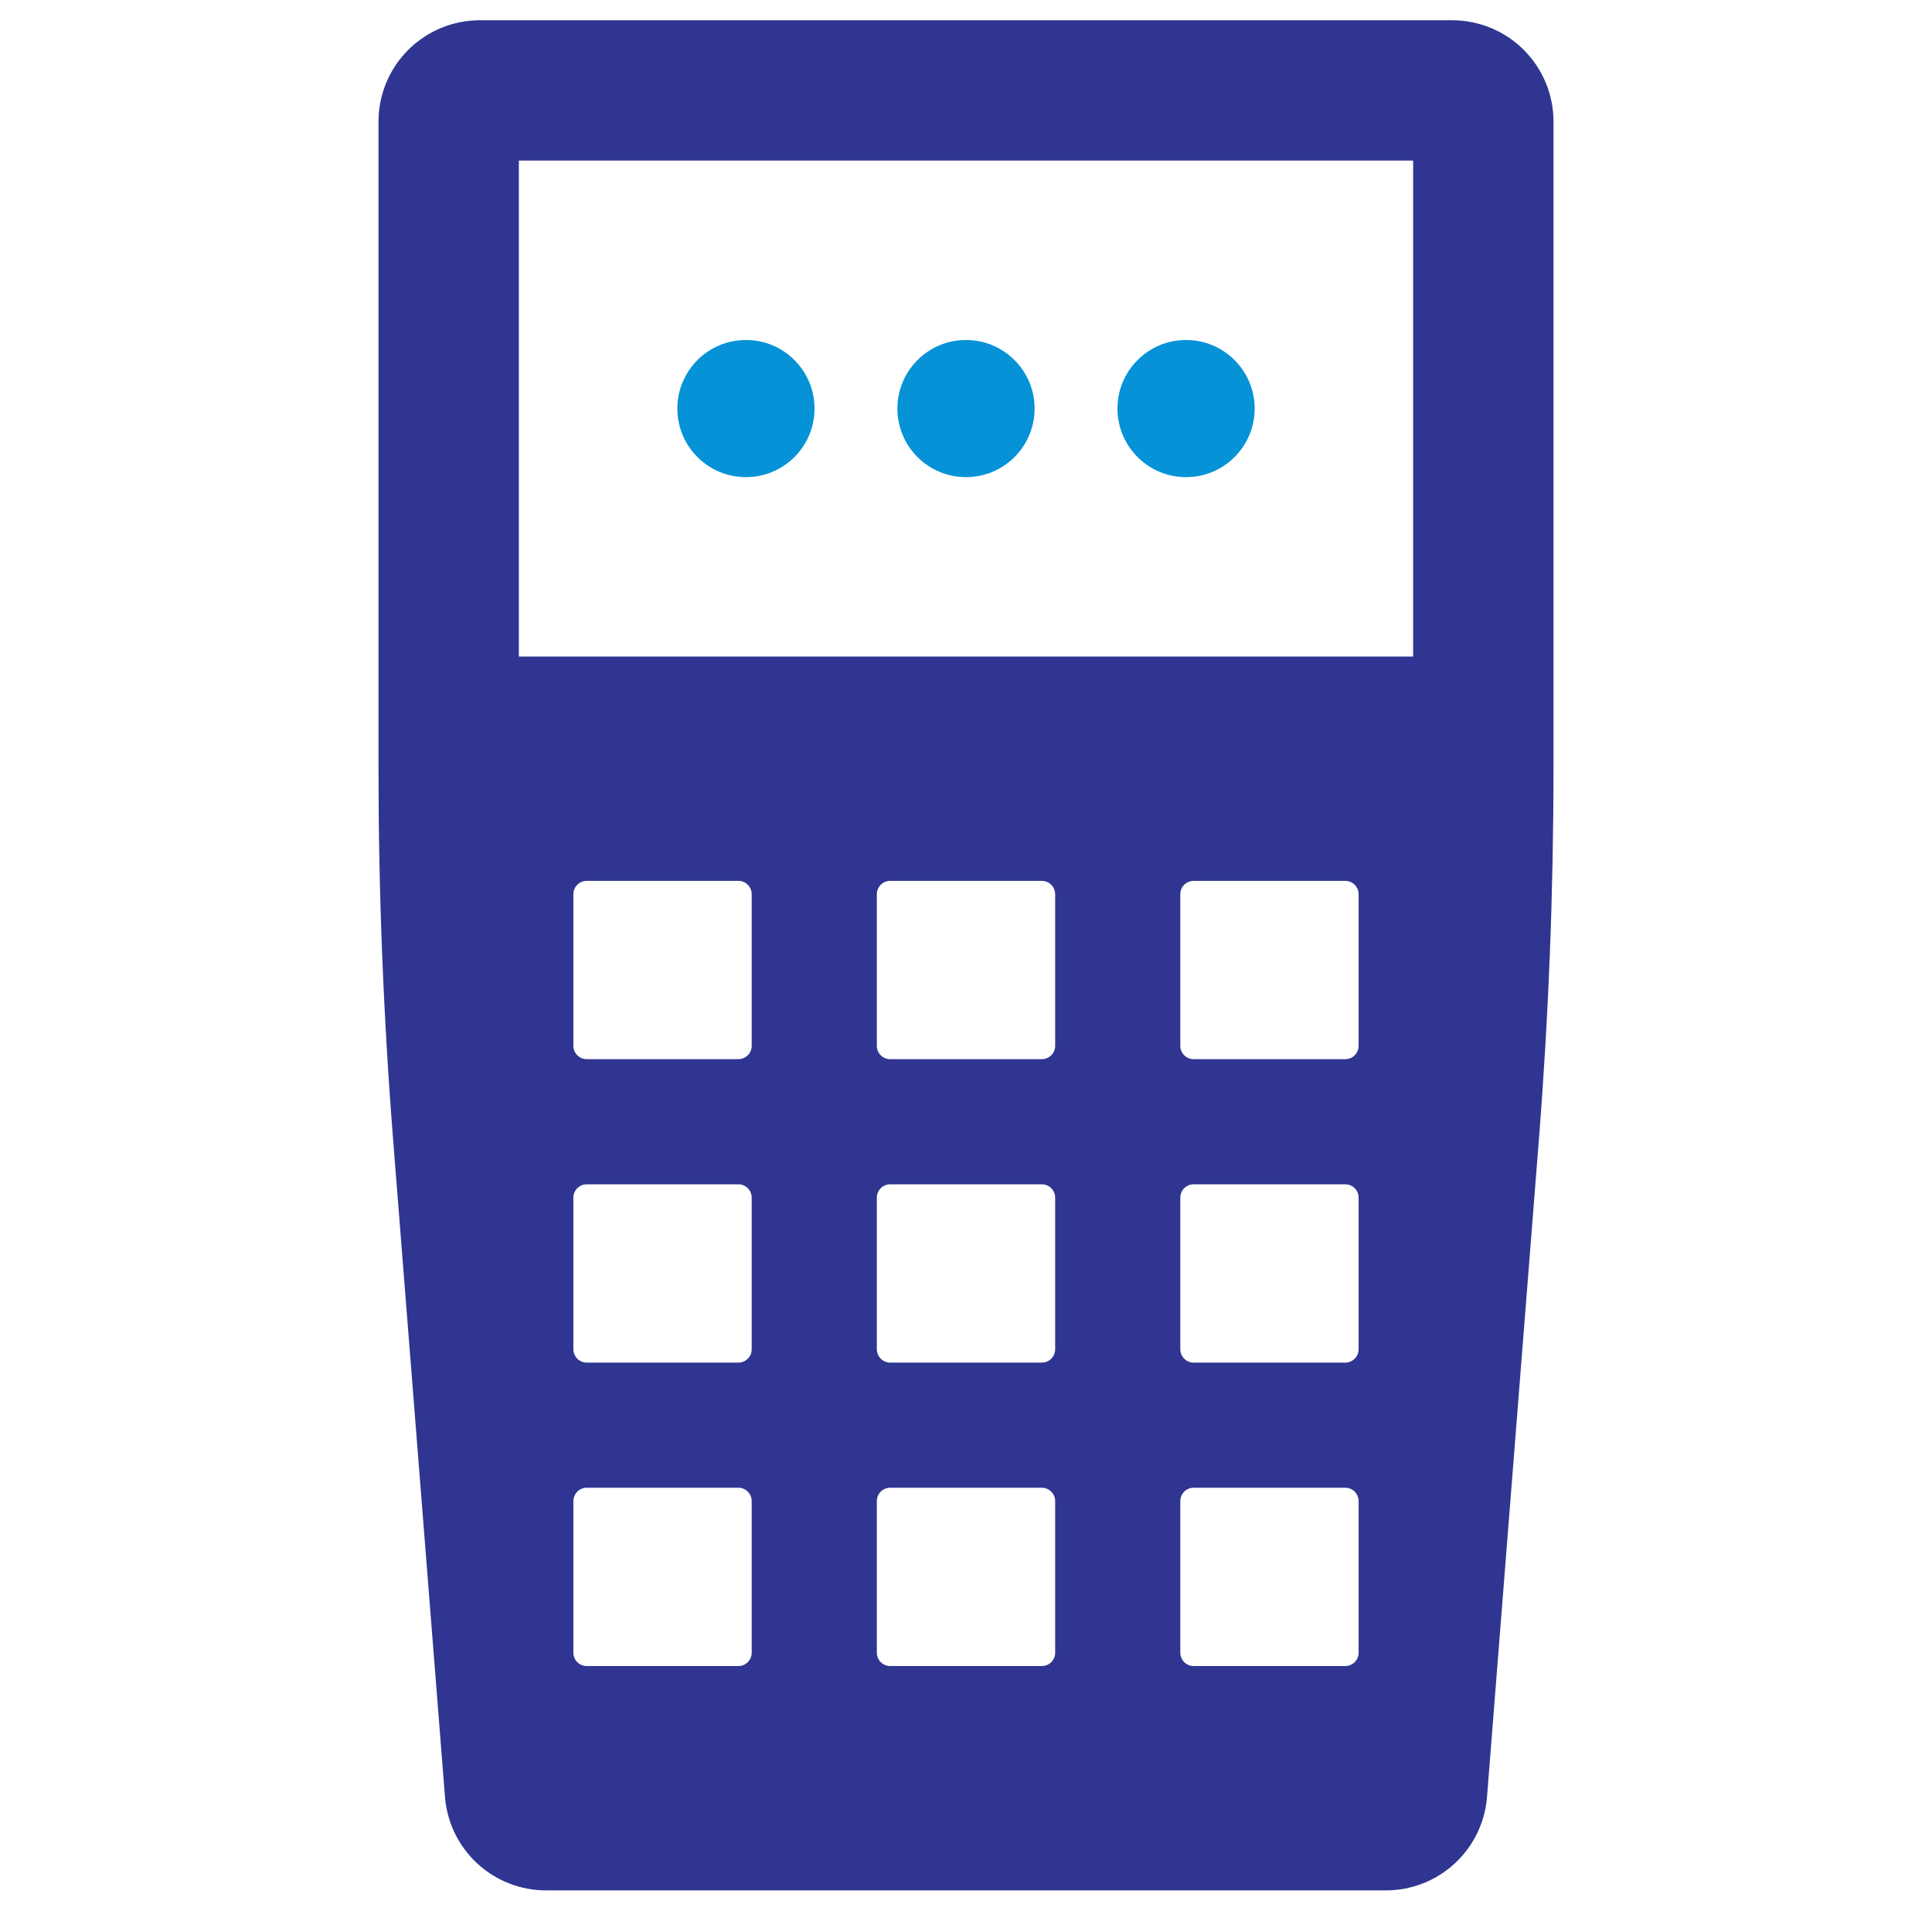 <svg width="91" height="90" viewBox="0 0 91 90" fill="none" xmlns="http://www.w3.org/2000/svg">
<path d="M68.398 0.954H22.602C21.975 0.954 21.354 1.077 20.775 1.317C20.196 1.557 19.669 1.909 19.226 2.352C18.783 2.795 18.431 3.322 18.191 3.901C17.952 4.48 17.828 5.101 17.828 5.728V36.194C17.828 42.063 18.06 47.925 18.524 53.779L20.96 84.648C21.055 85.845 21.597 86.963 22.479 87.778C23.361 88.593 24.518 89.046 25.72 89.046H65.28C66.481 89.046 67.638 88.593 68.521 87.778C69.403 86.963 69.945 85.845 70.04 84.648L72.476 53.779C72.939 47.93 73.171 42.068 73.172 36.194V5.728C73.172 5.101 73.048 4.48 72.809 3.901C72.569 3.322 72.217 2.795 71.774 2.352C71.331 1.909 70.804 1.557 70.225 1.317C69.646 1.077 69.025 0.954 68.398 0.954ZM35.406 77.853C35.406 78.019 35.34 78.177 35.222 78.295C35.105 78.412 34.946 78.478 34.78 78.479H27.633C27.467 78.478 27.308 78.412 27.191 78.295C27.074 78.177 27.008 78.019 27.007 77.853V70.706C27.008 70.54 27.074 70.381 27.191 70.263C27.308 70.146 27.467 70.08 27.633 70.079H34.78C34.946 70.08 35.105 70.146 35.222 70.263C35.34 70.381 35.406 70.54 35.406 70.706V77.853ZM35.406 63.559C35.406 63.725 35.34 63.884 35.222 64.001C35.105 64.119 34.946 64.185 34.78 64.186H27.633C27.467 64.185 27.308 64.119 27.191 64.001C27.074 63.884 27.008 63.725 27.007 63.559V56.413C27.008 56.246 27.074 56.087 27.191 55.97C27.308 55.853 27.467 55.787 27.633 55.786H34.78C34.946 55.787 35.105 55.853 35.222 55.97C35.34 56.087 35.406 56.246 35.406 56.413V63.559ZM35.406 49.266C35.406 49.432 35.34 49.591 35.222 49.708C35.105 49.825 34.946 49.892 34.78 49.892H27.633C27.467 49.892 27.308 49.825 27.191 49.708C27.074 49.591 27.008 49.432 27.007 49.266V42.119C27.008 41.953 27.074 41.794 27.191 41.677C27.308 41.559 27.467 41.493 27.633 41.493H34.78C34.946 41.493 35.105 41.559 35.222 41.677C35.34 41.794 35.406 41.953 35.406 42.119V49.266ZM49.7 77.853C49.699 78.019 49.633 78.177 49.516 78.295C49.398 78.412 49.239 78.478 49.073 78.479H41.927C41.761 78.478 41.602 78.412 41.484 78.295C41.367 78.177 41.301 78.019 41.3 77.853V70.706C41.301 70.54 41.367 70.381 41.484 70.263C41.602 70.146 41.761 70.08 41.927 70.079H49.073C49.239 70.08 49.398 70.146 49.516 70.263C49.633 70.381 49.699 70.54 49.7 70.706L49.7 77.853ZM49.7 63.559C49.699 63.725 49.633 63.884 49.516 64.001C49.398 64.119 49.239 64.185 49.073 64.186H41.927C41.761 64.185 41.602 64.119 41.484 64.001C41.367 63.884 41.301 63.725 41.3 63.559V56.413C41.301 56.246 41.367 56.087 41.484 55.97C41.602 55.853 41.761 55.787 41.927 55.786H49.073C49.239 55.787 49.398 55.853 49.516 55.97C49.633 56.087 49.699 56.246 49.7 56.413L49.7 63.559ZM49.7 49.266C49.699 49.432 49.633 49.591 49.516 49.708C49.398 49.825 49.239 49.892 49.073 49.892H41.927C41.761 49.892 41.602 49.825 41.484 49.708C41.367 49.591 41.301 49.432 41.3 49.266V42.119C41.301 41.953 41.367 41.794 41.484 41.677C41.602 41.559 41.761 41.493 41.927 41.493H49.073C49.239 41.493 49.398 41.559 49.516 41.677C49.633 41.794 49.699 41.953 49.7 42.119L49.7 49.266ZM63.993 77.853C63.992 78.019 63.926 78.177 63.809 78.295C63.692 78.412 63.533 78.478 63.367 78.479H56.22C56.054 78.478 55.895 78.412 55.778 78.295C55.66 78.177 55.594 78.019 55.594 77.853V70.706C55.594 70.54 55.66 70.381 55.778 70.263C55.895 70.146 56.054 70.08 56.22 70.079H63.367C63.533 70.08 63.692 70.146 63.809 70.263C63.926 70.381 63.992 70.54 63.993 70.706V77.853ZM63.993 63.559C63.992 63.725 63.926 63.884 63.809 64.001C63.692 64.119 63.533 64.185 63.367 64.186H56.22C56.054 64.185 55.895 64.119 55.778 64.001C55.66 63.884 55.594 63.725 55.594 63.559V56.413C55.594 56.246 55.66 56.087 55.778 55.97C55.895 55.853 56.054 55.787 56.22 55.786H63.367C63.533 55.787 63.692 55.853 63.809 55.97C63.926 56.087 63.992 56.246 63.993 56.413V63.559ZM63.993 49.266C63.992 49.432 63.926 49.591 63.809 49.708C63.692 49.825 63.533 49.892 63.367 49.892H56.22C56.054 49.892 55.895 49.825 55.778 49.708C55.66 49.591 55.594 49.432 55.594 49.266V42.119C55.594 41.953 55.66 41.794 55.778 41.677C55.895 41.559 56.054 41.493 56.22 41.493H63.367C63.533 41.493 63.692 41.559 63.809 41.677C63.926 41.794 63.992 41.953 63.993 42.119V49.266ZM66.561 30.926H24.439V7.565H66.561L66.561 30.926Z" fill="#2F3591"/>
<path d="M35.135 22.476C36.919 22.476 38.366 21.03 38.366 19.245C38.366 17.461 36.919 16.015 35.135 16.015C33.351 16.015 31.904 17.461 31.904 19.245C31.904 21.03 33.351 22.476 35.135 22.476Z" fill="#0592D7"/>
<path d="M45.5 22.476C47.284 22.476 48.731 21.03 48.731 19.245C48.731 17.461 47.284 16.015 45.5 16.015C43.716 16.015 42.269 17.461 42.269 19.245C42.269 21.03 43.716 22.476 45.5 22.476Z" fill="#0592D7"/>
<path d="M55.865 22.476C57.649 22.476 59.096 21.03 59.096 19.245C59.096 17.461 57.649 16.015 55.865 16.015C54.081 16.015 52.634 17.461 52.634 19.245C52.634 21.03 54.081 22.476 55.865 22.476Z" fill="#0592D7"/>
</svg>
